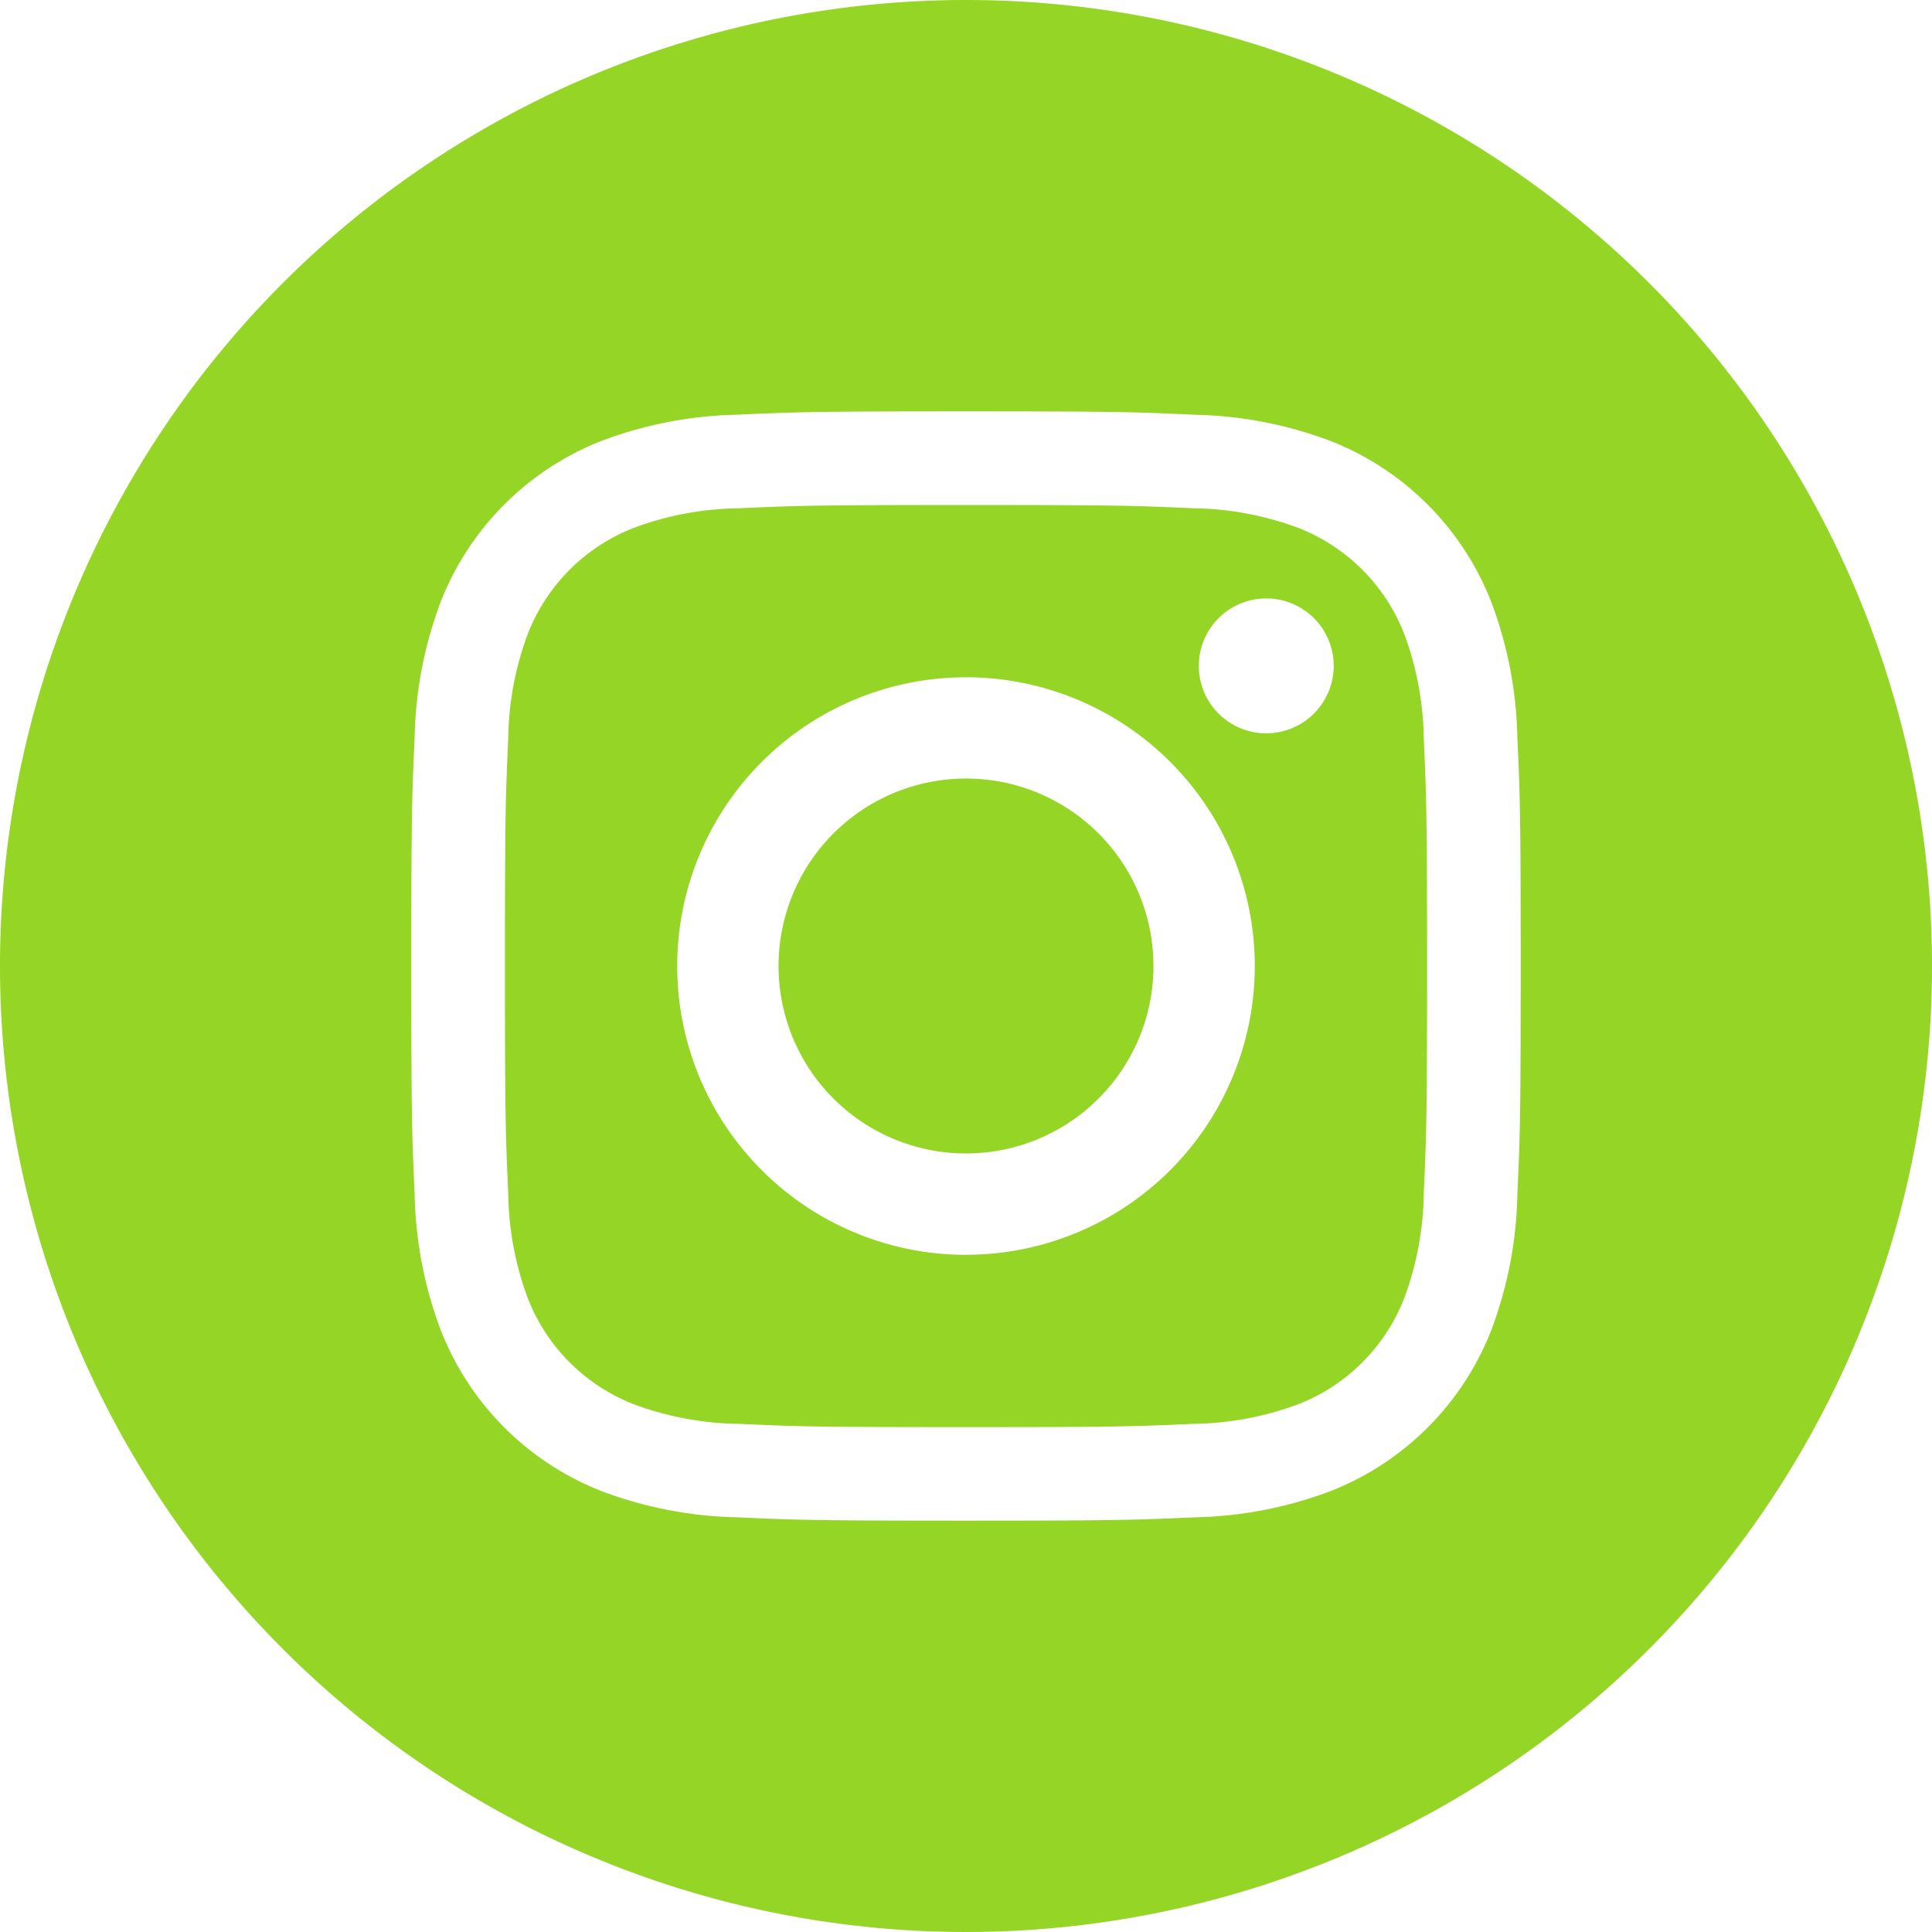 <svg id="instagram_1384015" xmlns="http://www.w3.org/2000/svg" width="36" height="36" viewBox="0 0 36 36">
  <path id="パス_850" data-name="パス 850" d="M213.986,210.493A3.493,3.493,0,1,1,210.493,207,3.493,3.493,0,0,1,213.986,210.493Zm0,0" transform="translate(-192.493 -192.493)" fill="#94d525"/>
  <path id="パス_851" data-name="パス 851" d="M152.244,137.9a3.47,3.47,0,0,0-1.989-1.989,5.8,5.8,0,0,0-1.946-.361c-1.105-.05-1.437-.061-4.234-.061s-3.13.011-4.234.061a5.8,5.8,0,0,0-1.946.361,3.472,3.472,0,0,0-1.989,1.989,5.8,5.8,0,0,0-.361,1.946c-.05,1.1-.061,1.436-.061,4.234s.011,3.129.061,4.234a5.8,5.8,0,0,0,.361,1.946,3.47,3.47,0,0,0,1.989,1.989,5.791,5.791,0,0,0,1.946.361c1.1.05,1.436.061,4.234.061s3.13-.011,4.234-.061a5.791,5.791,0,0,0,1.946-.361,3.47,3.47,0,0,0,1.989-1.989,5.8,5.8,0,0,0,.361-1.946c.05-1.105.061-1.437.061-4.234s-.011-3.13-.061-4.234A5.791,5.791,0,0,0,152.244,137.9Zm-8.169,11.561a5.381,5.381,0,1,1,5.381-5.381A5.381,5.381,0,0,1,144.075,149.46Zm5.594-9.717a1.257,1.257,0,1,1,1.258-1.257A1.258,1.258,0,0,1,149.669,139.743Zm0,0" transform="translate(-126.075 -126.079)" fill="#94d525"/>
  <path id="パス_852" data-name="パス 852" d="M18,0A18,18,0,1,0,36,18,18,18,0,0,0,18,0ZM28.274,22.261a7.583,7.583,0,0,1-.48,2.509,5.285,5.285,0,0,1-3.023,3.023,7.588,7.588,0,0,1-2.509.48c-1.1.05-1.454.062-4.261.062s-3.159-.012-4.262-.062a7.588,7.588,0,0,1-2.509-.48A5.285,5.285,0,0,1,8.207,24.77a7.581,7.581,0,0,1-.48-2.509c-.051-1.1-.063-1.455-.063-4.262s.012-3.159.062-4.261a7.584,7.584,0,0,1,.48-2.509A5.289,5.289,0,0,1,11.23,8.207a7.59,7.59,0,0,1,2.509-.48c1.1-.05,1.454-.062,4.261-.062s3.159.012,4.261.063a7.592,7.592,0,0,1,2.509.48,5.286,5.286,0,0,1,3.023,3.023,7.582,7.582,0,0,1,.481,2.509c.05,1.1.062,1.454.062,4.261S28.324,21.159,28.274,22.261Zm0,0" fill="#94d525"/>
</svg>
